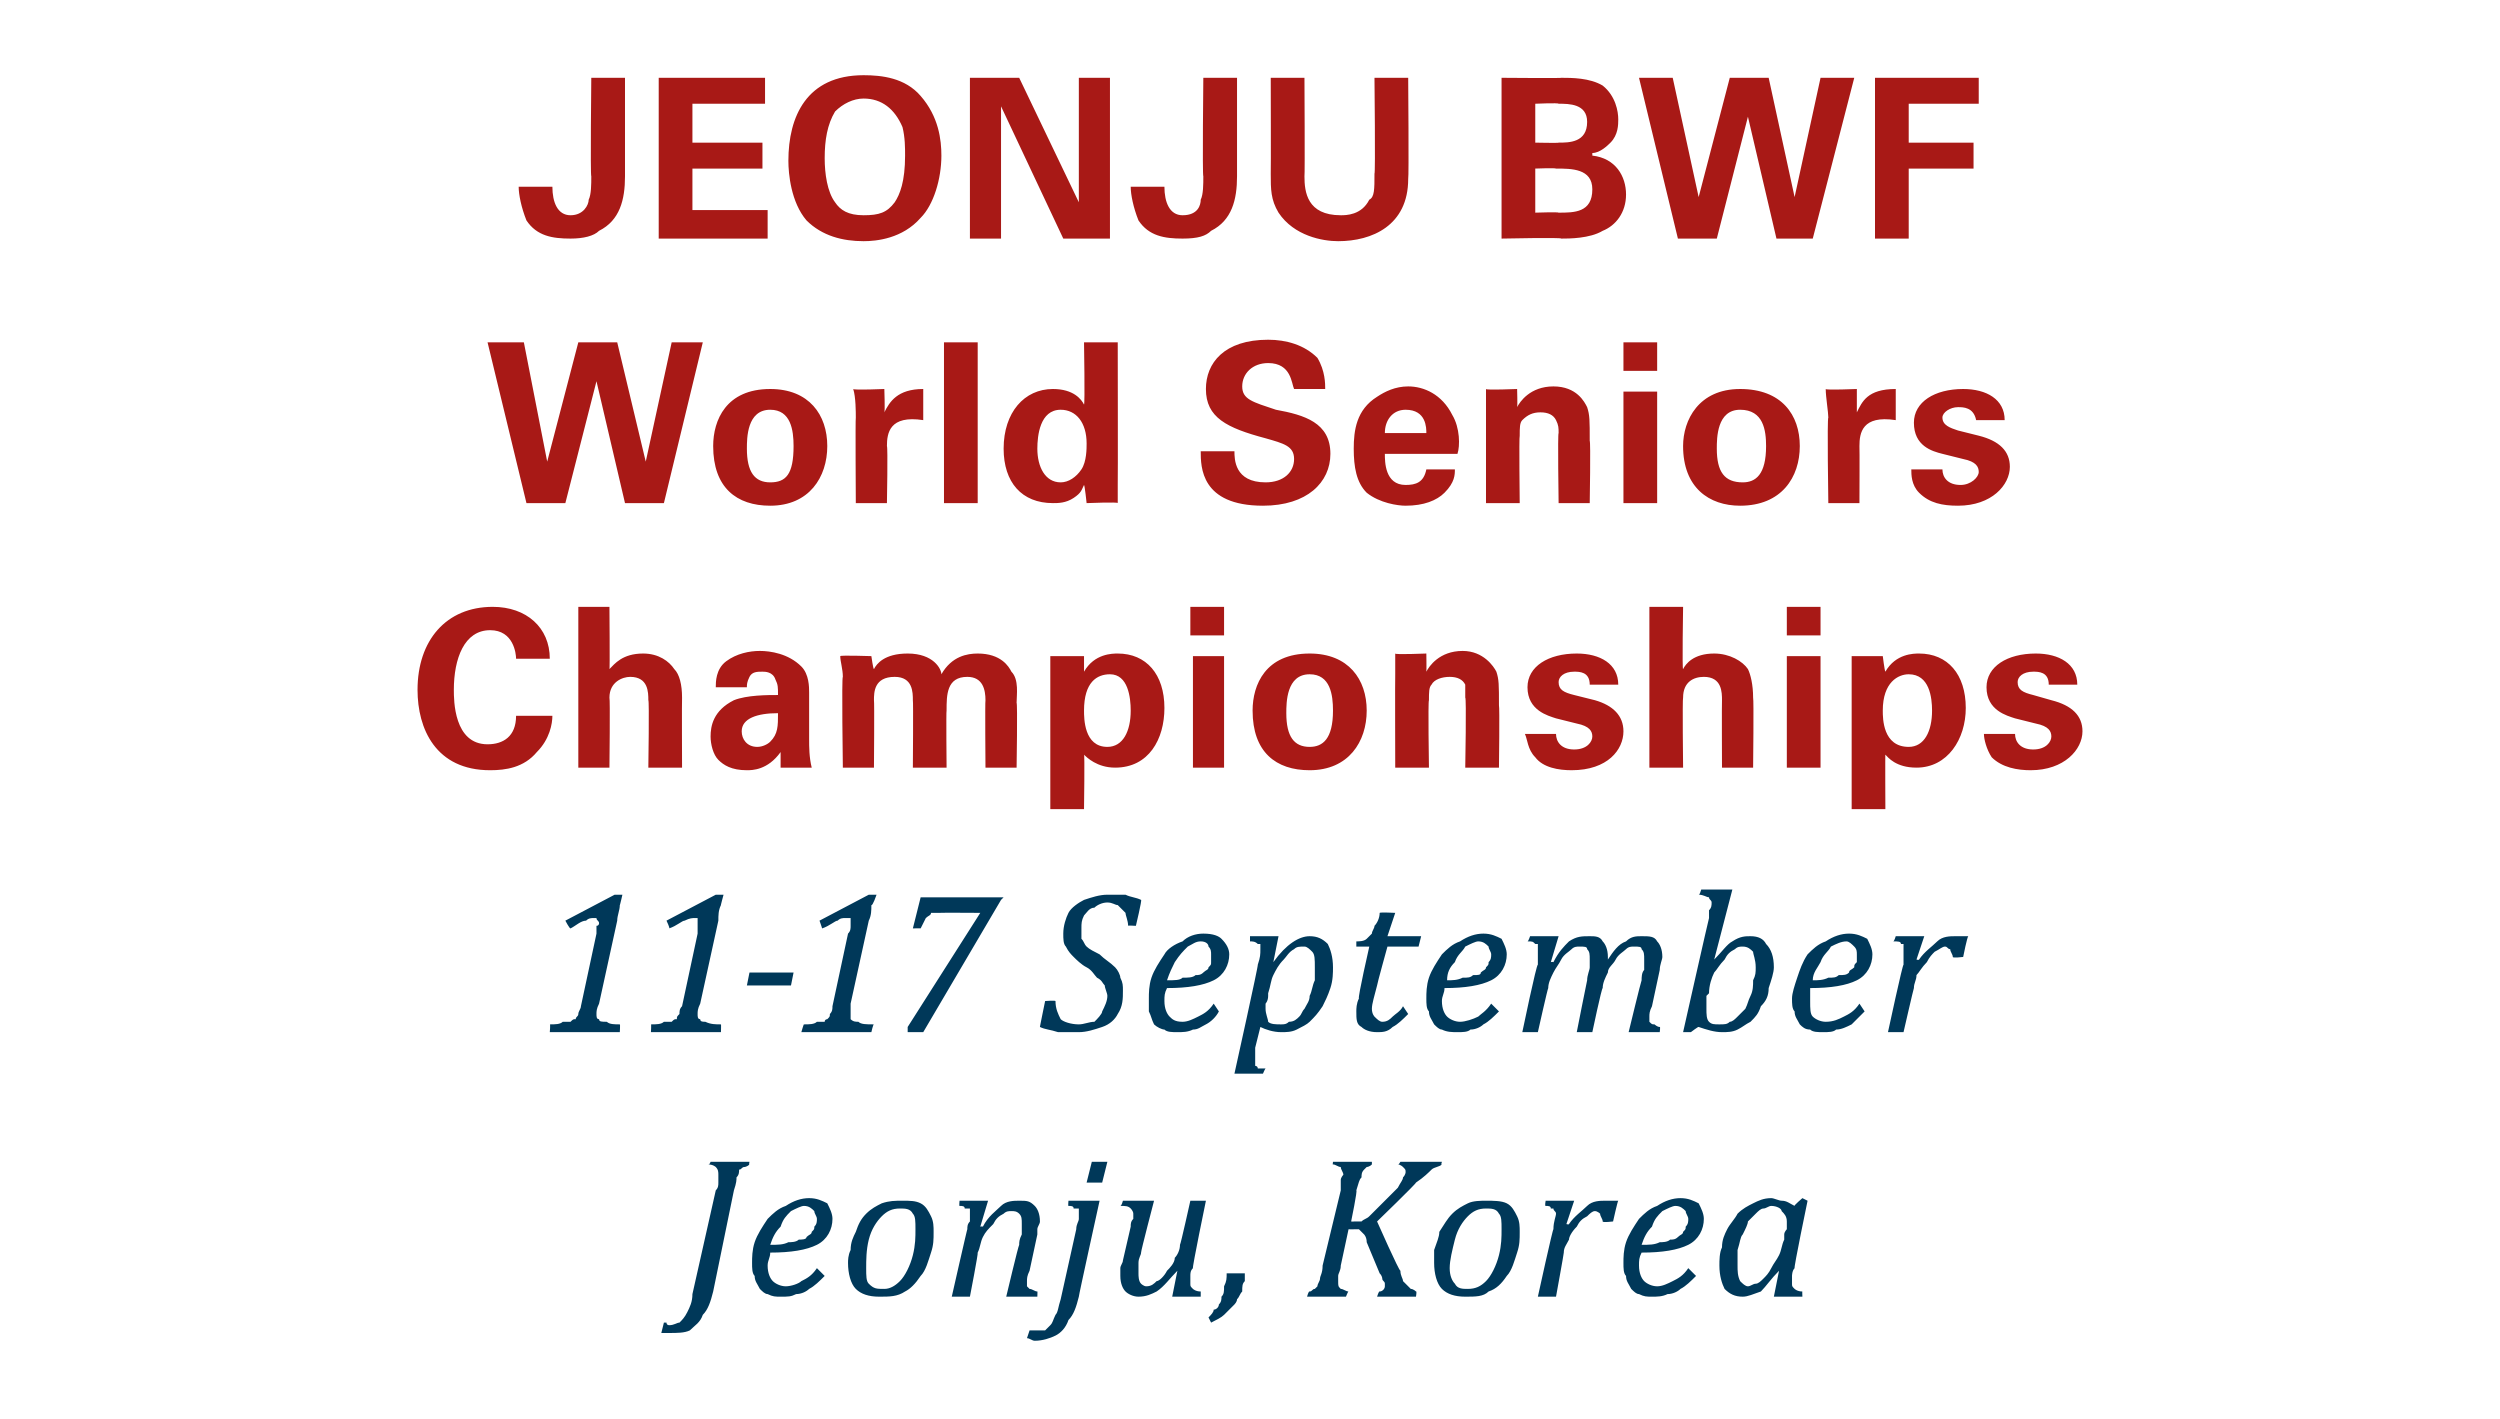 <?xml version="1.0" standalone="no"?><!DOCTYPE svg PUBLIC "-//W3C//DTD SVG 1.1//EN" "http://www.w3.org/Graphics/SVG/1.1/DTD/svg11.dtd"><svg xmlns="http://www.w3.org/2000/svg" version="1.1" width="96.4px" height="54.7px" viewBox="0 -3 96.4 54.7" style="top:-3px">  <desc>JEONJU BWF World Seniors Championships 11 17 September Jeonju, Korea</desc>  <defs/>  <g id="Polygon108976">    <path d="M 27.5 46.8 C 27.4 47.2 27.3 47.5 27.1 47.7 C 27 48 26.8 48.1 26.6 48.3 C 26.4 48.4 26.1 48.4 25.8 48.4 C 25.7 48.4 25.7 48.4 25.6 48.4 C 25.5 48.4 25.5 48.4 25.5 48.4 C 25.5 48.4 25.6 48 25.6 48 C 25.6 48 25.6 48 25.7 48 C 25.7 48.1 25.8 48.1 25.8 48.1 C 26 48.1 26.1 48 26.2 48 C 26.3 47.9 26.4 47.8 26.5 47.6 C 26.6 47.4 26.7 47.2 26.7 46.9 C 26.7 46.9 27.6 42.9 27.6 42.9 C 27.7 42.8 27.7 42.7 27.7 42.6 C 27.7 42.4 27.7 42.3 27.7 42.3 C 27.7 42.2 27.7 42.1 27.6 42 C 27.6 42 27.5 41.9 27.3 41.9 C 27.35 41.94 27.4 41.8 27.4 41.8 L 28.9 41.8 C 28.9 41.8 28.87 41.94 28.9 41.9 C 28.8 42 28.7 42 28.7 42 C 28.6 42 28.6 42.1 28.5 42.1 C 28.5 42.2 28.5 42.3 28.4 42.4 C 28.4 42.5 28.4 42.6 28.3 42.9 C 28.3 42.9 27.5 46.8 27.5 46.8 Z M 31.8 46.2 C 31.6 46.4 31.4 46.6 31.2 46.7 C 31.1 46.8 30.9 46.9 30.7 46.9 C 30.5 47 30.4 47 30.1 47 C 29.9 47 29.8 47 29.6 46.9 C 29.5 46.9 29.4 46.8 29.3 46.7 C 29.2 46.5 29.1 46.4 29.1 46.2 C 29 46.1 29 45.9 29 45.7 C 29 45.5 29 45.2 29.1 44.9 C 29.2 44.6 29.4 44.3 29.6 44 C 29.8 43.8 30 43.6 30.3 43.5 C 30.6 43.3 30.9 43.2 31.2 43.2 C 31.5 43.2 31.7 43.3 31.9 43.4 C 32 43.6 32.1 43.8 32.1 44 C 32.1 44.4 31.9 44.8 31.5 45 C 31.1 45.2 30.5 45.3 29.7 45.3 C 29.7 45.5 29.6 45.6 29.6 45.8 C 29.6 46.1 29.7 46.3 29.8 46.4 C 29.9 46.5 30.1 46.6 30.3 46.6 C 30.5 46.6 30.8 46.5 30.9 46.4 C 31.1 46.3 31.3 46.2 31.5 45.9 C 31.5 45.9 31.8 46.2 31.8 46.2 Z M 29.7 45 C 30 45 30.2 45 30.4 44.9 C 30.5 44.9 30.7 44.9 30.8 44.8 C 30.9 44.8 31.1 44.8 31.1 44.7 C 31.2 44.6 31.3 44.6 31.3 44.5 C 31.4 44.4 31.4 44.4 31.4 44.3 C 31.5 44.2 31.5 44.1 31.5 44 C 31.5 43.9 31.4 43.8 31.4 43.7 C 31.3 43.6 31.2 43.5 31 43.5 C 30.9 43.5 30.7 43.6 30.5 43.7 C 30.3 43.9 30.2 44 30.1 44.3 C 29.9 44.5 29.8 44.7 29.7 45 Z M 33.9 47 C 33.5 47 33.2 46.9 33 46.7 C 32.8 46.5 32.7 46.1 32.7 45.7 C 32.7 45.6 32.7 45.4 32.8 45.2 C 32.8 44.9 32.9 44.7 33 44.5 C 33.1 44.2 33.2 44 33.4 43.8 C 33.6 43.6 33.8 43.5 34 43.4 C 34.3 43.3 34.5 43.3 34.8 43.3 C 35.1 43.3 35.3 43.3 35.5 43.4 C 35.7 43.5 35.8 43.7 35.9 43.9 C 36 44.1 36 44.3 36 44.5 C 36 44.8 36 45 35.9 45.3 C 35.8 45.6 35.7 46 35.5 46.2 C 35.3 46.5 35.1 46.7 34.9 46.8 C 34.6 47 34.3 47 33.9 47 Z M 33.4 45.9 C 33.4 46.2 33.4 46.4 33.5 46.5 C 33.7 46.7 33.8 46.7 34.1 46.7 C 34.3 46.7 34.5 46.6 34.7 46.4 C 34.9 46.2 35.1 45.8 35.2 45.4 C 35.3 45 35.3 44.7 35.3 44.4 C 35.3 44.1 35.3 43.9 35.2 43.8 C 35.1 43.6 34.9 43.6 34.7 43.6 C 34.4 43.6 34.2 43.7 34 43.9 C 33.8 44.1 33.6 44.4 33.5 44.8 C 33.4 45.2 33.4 45.6 33.4 45.9 Z M 40 47 L 38.8 47 C 38.8 47 39.27 45.02 39.3 45 C 39.3 44.9 39.3 44.8 39.4 44.6 C 39.4 44.5 39.4 44.3 39.4 44.2 C 39.4 44 39.4 43.9 39.3 43.8 C 39.2 43.7 39.1 43.7 39 43.7 C 38.9 43.7 38.8 43.7 38.7 43.8 C 38.5 43.9 38.4 44 38.3 44.2 C 38.1 44.4 38 44.5 37.9 44.7 C 37.8 44.9 37.8 45.1 37.7 45.3 C 37.73 45.3 37.4 47 37.4 47 L 36.7 47 C 36.7 47 37.3 44.35 37.3 44.4 C 37.3 44.3 37.3 44.2 37.4 44.1 C 37.4 44 37.4 43.9 37.4 43.8 C 37.4 43.7 37.4 43.7 37.4 43.6 C 37.3 43.6 37.3 43.6 37.2 43.6 C 37.2 43.5 37.1 43.5 37 43.5 C 36.98 43.51 37 43.3 37 43.3 L 37.9 43.3 L 38.1 43.3 L 37.8 44.3 C 37.8 44.3 37.89 44.28 37.9 44.3 C 38.1 43.9 38.4 43.7 38.6 43.5 C 38.8 43.3 39.1 43.3 39.3 43.3 C 39.6 43.3 39.7 43.3 39.9 43.5 C 40 43.6 40.1 43.8 40.1 44.1 C 40.1 44.2 40 44.3 40 44.4 C 40 44.5 40 44.6 40 44.6 C 40 44.6 39.7 46 39.7 46 C 39.6 46.2 39.6 46.3 39.6 46.4 C 39.6 46.5 39.6 46.6 39.6 46.6 C 39.7 46.7 39.7 46.7 39.7 46.7 C 39.8 46.7 39.9 46.8 40 46.8 C 40.01 46.77 40 47 40 47 Z M 42.7 41.8 L 42.5 42.6 L 41.9 42.6 L 42.1 41.8 L 42.7 41.8 Z M 41.6 47 C 41.5 47.4 41.4 47.7 41.2 47.9 C 41.1 48.2 40.9 48.4 40.7 48.5 C 40.5 48.6 40.2 48.7 39.9 48.7 C 39.8 48.7 39.7 48.6 39.6 48.6 C 39.6 48.6 39.7 48.3 39.7 48.3 C 39.7 48.3 39.8 48.3 39.8 48.3 C 39.9 48.3 39.9 48.3 40 48.3 C 40.1 48.3 40.2 48.3 40.3 48.3 C 40.4 48.2 40.4 48.2 40.5 48.1 C 40.6 48 40.6 47.9 40.7 47.7 C 40.8 47.6 40.8 47.4 40.9 47.1 C 40.9 47.1 41.5 44.4 41.5 44.4 C 41.5 44.2 41.6 44.1 41.6 44 C 41.6 44 41.6 43.9 41.6 43.8 C 41.6 43.7 41.6 43.7 41.6 43.6 C 41.5 43.6 41.5 43.6 41.4 43.6 C 41.4 43.5 41.3 43.5 41.2 43.5 C 41.18 43.51 41.2 43.3 41.2 43.3 L 42.2 43.3 L 42.4 43.3 C 42.4 43.3 41.58 47.02 41.6 47 Z M 43.3 43.3 L 44.5 43.3 C 44.5 43.3 43.99 45.25 44 45.3 C 44 45.4 43.9 45.5 43.9 45.7 C 43.9 45.8 43.9 45.9 43.9 46.1 C 43.9 46.2 43.9 46.4 44 46.5 C 44 46.5 44.1 46.6 44.2 46.6 C 44.4 46.6 44.5 46.5 44.6 46.4 C 44.7 46.4 44.9 46.2 45 46 C 45.1 45.9 45.3 45.7 45.3 45.5 C 45.4 45.4 45.5 45.2 45.5 45 C 45.53 44.97 45.9 43.3 45.9 43.3 L 46.5 43.3 C 46.5 43.3 45.96 45.91 46 45.9 C 45.9 46 45.9 46.1 45.9 46.2 C 45.9 46.3 45.9 46.4 45.9 46.5 C 45.9 46.6 45.9 46.6 46 46.7 C 46 46.7 46.1 46.8 46.3 46.8 C 46.3 46.77 46.3 47 46.3 47 L 45.2 47 L 45.4 46 C 45.4 46 45.36 45.98 45.4 46 C 45.1 46.3 44.9 46.6 44.6 46.8 C 44.4 46.9 44.2 47 43.9 47 C 43.7 47 43.5 46.9 43.4 46.8 C 43.3 46.7 43.2 46.5 43.2 46.2 C 43.2 46.1 43.2 46 43.2 45.9 C 43.2 45.8 43.3 45.7 43.3 45.6 C 43.3 45.6 43.6 44.3 43.6 44.3 C 43.6 44.2 43.6 44.1 43.7 44 C 43.7 43.9 43.7 43.9 43.7 43.8 C 43.7 43.7 43.6 43.6 43.6 43.6 C 43.5 43.5 43.4 43.5 43.2 43.5 C 43.25 43.5 43.3 43.3 43.3 43.3 Z M 48 46.1 C 48 46.2 48 46.3 48 46.4 C 47.9 46.5 47.9 46.6 47.9 46.8 C 47.8 46.9 47.8 47 47.7 47.1 C 47.7 47.2 47.6 47.3 47.6 47.3 C 47.5 47.4 47.4 47.5 47.2 47.7 C 47.1 47.8 46.9 47.9 46.7 48 C 46.7 48 46.6 47.8 46.6 47.8 C 46.7 47.7 46.8 47.6 46.8 47.5 C 46.9 47.5 47 47.4 47 47.3 C 47.1 47.2 47.1 47.1 47.1 47 C 47.2 46.9 47.2 46.8 47.2 46.6 C 47.3 46.4 47.3 46.3 47.3 46.1 C 47.3 46.1 48 46.1 48 46.1 Z M 52.1 44.1 C 52.1 44.1 52.2 44.11 52.2 44.1 C 52.3 44.1 52.4 44.1 52.5 44.1 C 52.6 44 52.7 44 52.8 43.9 C 52.9 43.8 53.1 43.6 53.4 43.3 C 53.6 43.1 53.8 42.9 53.9 42.8 C 54 42.6 54.1 42.5 54.1 42.4 C 54.2 42.3 54.2 42.2 54.2 42.2 C 54.2 42.1 54.2 42.1 54.1 42 C 54.1 42 54 41.9 53.9 41.9 C 53.92 41.94 54 41.8 54 41.8 L 55.6 41.8 C 55.6 41.8 55.55 41.94 55.6 41.9 C 55.5 42 55.3 42 55.2 42.1 C 55.1 42.2 54.9 42.4 54.6 42.6 C 54.62 42.63 53.1 44.1 53.1 44.1 C 53.1 44.1 53.95 46.02 54 46 C 54 46.2 54.1 46.3 54.1 46.4 C 54.2 46.5 54.2 46.5 54.3 46.6 C 54.3 46.6 54.4 46.7 54.4 46.7 C 54.5 46.7 54.6 46.8 54.6 46.8 C 54.64 46.77 54.6 47 54.6 47 L 53.1 47 C 53.1 47 53.17 46.77 53.2 46.8 C 53.3 46.8 53.4 46.7 53.4 46.6 C 53.4 46.6 53.4 46.5 53.4 46.5 C 53.4 46.4 53.3 46.4 53.3 46.3 C 53.3 46.3 53.3 46.2 53.2 46.1 C 53.2 46.1 52.7 44.9 52.7 44.9 C 52.7 44.7 52.6 44.6 52.6 44.6 C 52.5 44.5 52.5 44.5 52.4 44.4 C 52.4 44.4 52.3 44.4 52.2 44.4 C 52.22 44.41 52 44.4 52 44.4 C 52 44.4 51.69 45.85 51.7 45.8 C 51.7 46 51.6 46.1 51.6 46.2 C 51.6 46.3 51.6 46.4 51.6 46.4 C 51.6 46.6 51.6 46.6 51.7 46.7 C 51.8 46.7 51.9 46.8 52 46.8 C 51.99 46.77 51.9 47 51.9 47 L 50.4 47 C 50.4 47 50.46 46.77 50.5 46.8 C 50.6 46.8 50.6 46.7 50.7 46.7 C 50.7 46.7 50.8 46.6 50.8 46.6 C 50.8 46.5 50.9 46.4 50.9 46.3 C 50.9 46.2 51 46.1 51 45.8 C 51 45.8 51.7 42.9 51.7 42.9 C 51.7 42.8 51.7 42.7 51.7 42.5 C 51.7 42.4 51.8 42.3 51.8 42.3 C 51.8 42.2 51.7 42.1 51.7 42 C 51.6 42 51.5 41.9 51.4 41.9 C 51.38 41.94 51.4 41.8 51.4 41.8 L 52.9 41.8 C 52.9 41.8 52.9 41.94 52.9 41.9 C 52.8 42 52.7 42 52.7 42 C 52.7 42 52.6 42.1 52.6 42.1 C 52.5 42.2 52.5 42.3 52.5 42.4 C 52.4 42.5 52.4 42.6 52.3 42.9 C 52.35 42.89 52.1 44.1 52.1 44.1 Z M 56.5 47 C 56.1 47 55.8 46.9 55.6 46.7 C 55.4 46.5 55.3 46.1 55.3 45.7 C 55.3 45.6 55.3 45.4 55.3 45.2 C 55.4 44.9 55.5 44.7 55.5 44.5 C 55.7 44.2 55.8 44 56 43.8 C 56.2 43.6 56.4 43.5 56.6 43.4 C 56.8 43.3 57.1 43.3 57.3 43.3 C 57.6 43.3 57.9 43.3 58.1 43.4 C 58.3 43.5 58.4 43.7 58.5 43.9 C 58.6 44.1 58.6 44.3 58.6 44.5 C 58.6 44.8 58.6 45 58.5 45.3 C 58.4 45.6 58.3 46 58.1 46.2 C 57.9 46.5 57.7 46.7 57.4 46.8 C 57.2 47 56.9 47 56.5 47 Z M 55.9 45.9 C 55.9 46.2 56 46.4 56.1 46.5 C 56.2 46.7 56.4 46.7 56.6 46.7 C 56.9 46.7 57.1 46.6 57.3 46.4 C 57.5 46.2 57.7 45.8 57.8 45.4 C 57.9 45 57.9 44.7 57.9 44.4 C 57.9 44.1 57.9 43.9 57.8 43.8 C 57.7 43.6 57.5 43.6 57.3 43.6 C 57 43.6 56.8 43.7 56.6 43.9 C 56.4 44.1 56.2 44.4 56.1 44.8 C 56 45.2 55.9 45.6 55.9 45.9 Z M 60.5 43.3 L 60.7 43.3 L 60.4 44.2 C 60.4 44.2 60.49 44.23 60.5 44.2 C 60.7 43.9 61 43.7 61.2 43.5 C 61.4 43.3 61.7 43.3 61.9 43.3 C 62.1 43.3 62.3 43.3 62.4 43.3 C 62.38 43.29 62.2 44.1 62.2 44.1 C 62.2 44.1 61.8 44.15 61.8 44.1 C 61.8 44 61.7 43.9 61.7 43.8 C 61.7 43.8 61.6 43.7 61.5 43.7 C 61.4 43.7 61.3 43.8 61.2 43.9 C 61 44 60.9 44.1 60.8 44.3 C 60.6 44.5 60.5 44.7 60.5 44.8 C 60.4 45 60.3 45.1 60.3 45.3 C 60.31 45.3 60 47 60 47 L 59.3 47 C 59.3 47 59.88 44.35 59.9 44.4 C 59.9 44.1 60 43.9 60 43.8 C 60 43.7 59.9 43.7 59.9 43.6 C 59.9 43.6 59.9 43.6 59.8 43.6 C 59.8 43.5 59.7 43.5 59.6 43.5 C 59.56 43.51 59.6 43.3 59.6 43.3 L 60.5 43.3 Z M 65.4 46.2 C 65.2 46.4 65 46.6 64.8 46.7 C 64.7 46.8 64.5 46.9 64.3 46.9 C 64.1 47 63.9 47 63.7 47 C 63.5 47 63.4 47 63.2 46.9 C 63.1 46.9 63 46.8 62.9 46.7 C 62.8 46.5 62.7 46.4 62.7 46.2 C 62.6 46.1 62.6 45.9 62.6 45.7 C 62.6 45.5 62.6 45.2 62.7 44.9 C 62.8 44.6 63 44.3 63.2 44 C 63.4 43.8 63.6 43.6 63.9 43.5 C 64.2 43.3 64.5 43.2 64.8 43.2 C 65.1 43.2 65.3 43.3 65.5 43.4 C 65.6 43.6 65.7 43.8 65.7 44 C 65.7 44.4 65.5 44.8 65.1 45 C 64.7 45.2 64.1 45.3 63.3 45.3 C 63.2 45.5 63.2 45.6 63.2 45.8 C 63.2 46.1 63.3 46.3 63.4 46.4 C 63.5 46.5 63.7 46.6 63.9 46.6 C 64.1 46.6 64.3 46.5 64.5 46.4 C 64.7 46.3 64.9 46.2 65.1 45.9 C 65.1 45.9 65.4 46.2 65.4 46.2 Z M 63.3 45 C 63.6 45 63.8 45 64 44.9 C 64.1 44.9 64.3 44.9 64.4 44.8 C 64.5 44.8 64.6 44.8 64.7 44.7 C 64.8 44.6 64.9 44.6 64.9 44.5 C 65 44.4 65 44.4 65 44.3 C 65.1 44.2 65.1 44.1 65.1 44 C 65.1 43.9 65 43.8 65 43.7 C 64.9 43.6 64.8 43.5 64.6 43.5 C 64.5 43.5 64.3 43.6 64.1 43.7 C 63.9 43.9 63.8 44 63.7 44.3 C 63.5 44.5 63.4 44.7 63.3 45 Z M 69.2 43.5 C 69.15 43.5 69.5 43.2 69.5 43.2 L 69.7 43.3 C 69.7 43.3 69.16 45.9 69.2 45.9 C 69.1 46 69.1 46.2 69.1 46.2 C 69.1 46.3 69.1 46.4 69.1 46.5 C 69.1 46.6 69.1 46.6 69.2 46.7 C 69.2 46.7 69.3 46.8 69.5 46.8 C 69.49 46.77 69.5 47 69.5 47 L 68.4 47 L 68.6 46 C 68.6 46 68.56 45.98 68.6 46 C 68.3 46.3 68.1 46.6 67.9 46.8 C 67.6 46.9 67.4 47 67.2 47 C 66.9 47 66.7 46.9 66.5 46.7 C 66.4 46.5 66.3 46.2 66.3 45.8 C 66.3 45.6 66.3 45.3 66.4 45.1 C 66.4 44.8 66.5 44.6 66.6 44.4 C 66.7 44.2 66.9 44 67 43.8 C 67.2 43.6 67.4 43.5 67.6 43.4 C 67.8 43.3 68 43.2 68.3 43.2 C 68.4 43.2 68.6 43.3 68.7 43.3 C 68.9 43.3 69 43.4 69.2 43.5 Z M 68.8 44.6 C 68.8 44.5 68.9 44.4 68.9 44.4 C 68.9 44.3 68.9 44.2 68.9 44.1 C 68.9 43.9 68.8 43.8 68.7 43.7 C 68.7 43.6 68.5 43.5 68.3 43.5 C 68.2 43.5 68.1 43.6 68 43.6 C 67.9 43.6 67.8 43.7 67.7 43.8 C 67.6 43.9 67.5 44 67.4 44.1 C 67.4 44.2 67.3 44.4 67.2 44.6 C 67.1 44.7 67.1 44.9 67 45.2 C 67 45.4 67 45.6 67 45.8 C 67 46 67 46.2 67.1 46.4 C 67.2 46.5 67.3 46.6 67.4 46.6 C 67.5 46.6 67.6 46.5 67.7 46.5 C 67.8 46.5 67.9 46.4 68 46.3 C 68.1 46.2 68.2 46.1 68.3 45.9 C 68.4 45.7 68.5 45.6 68.6 45.4 C 68.7 45.2 68.7 45 68.8 44.8 C 68.8 44.8 68.8 44.6 68.8 44.6 Z " stroke="none" fill="#003859"/>  </g>  <g id="Polygon108975">    <path d="M 23.1 35.7 C 23 35.9 23 36 23 36.1 C 23 36.2 23 36.3 23.1 36.3 C 23.1 36.4 23.2 36.4 23.4 36.4 C 23.5 36.5 23.7 36.5 23.9 36.5 C 23.92 36.48 23.9 36.8 23.9 36.8 L 21.2 36.8 C 21.2 36.8 21.23 36.48 21.2 36.5 C 21.4 36.5 21.6 36.5 21.7 36.4 C 21.8 36.4 21.9 36.4 22 36.4 C 22.1 36.3 22.1 36.3 22.2 36.3 C 22.2 36.2 22.3 36.2 22.3 36.1 C 22.3 36 22.4 35.9 22.4 35.8 C 22.4 35.8 23 33 23 33 C 23 32.9 23 32.8 23 32.7 C 23.1 32.7 23.1 32.6 23.1 32.6 C 23.1 32.5 23 32.5 23 32.4 C 23 32.4 22.9 32.4 22.9 32.4 C 22.8 32.4 22.7 32.4 22.6 32.5 C 22.4 32.5 22.2 32.7 22 32.8 C 21.96 32.81 21.8 32.5 21.8 32.5 L 23.7 31.5 L 24 31.5 C 24 31.5 23.9 31.94 23.9 31.9 C 23.9 32.1 23.8 32.3 23.8 32.5 C 23.8 32.5 23.1 35.7 23.1 35.7 Z M 27 35.7 C 26.9 35.9 26.9 36 26.9 36.1 C 26.9 36.2 26.9 36.3 27 36.3 C 27 36.4 27.1 36.4 27.2 36.4 C 27.4 36.5 27.6 36.5 27.8 36.5 C 27.81 36.48 27.8 36.8 27.8 36.8 L 25.1 36.8 C 25.1 36.8 25.12 36.48 25.1 36.5 C 25.3 36.5 25.5 36.5 25.6 36.4 C 25.7 36.4 25.8 36.4 25.9 36.4 C 26 36.3 26 36.3 26.1 36.3 C 26.1 36.2 26.1 36.2 26.2 36.1 C 26.2 36 26.2 35.9 26.3 35.8 C 26.3 35.8 26.9 33 26.9 33 C 26.9 32.9 26.9 32.8 26.9 32.7 C 26.9 32.7 26.9 32.6 26.9 32.6 C 26.9 32.5 26.9 32.5 26.9 32.4 C 26.8 32.4 26.8 32.4 26.8 32.4 C 26.7 32.4 26.6 32.4 26.4 32.5 C 26.3 32.5 26.1 32.7 25.8 32.8 C 25.85 32.81 25.7 32.5 25.7 32.5 L 27.6 31.5 L 27.9 31.5 C 27.9 31.5 27.78 31.94 27.8 31.9 C 27.7 32.1 27.7 32.3 27.7 32.5 C 27.7 32.5 27 35.7 27 35.7 Z M 30.5 35 L 28.8 35 L 28.9 34.5 L 30.6 34.5 L 30.5 35 Z M 32.8 35.7 C 32.8 35.9 32.8 36 32.8 36.1 C 32.8 36.2 32.8 36.3 32.8 36.3 C 32.9 36.4 33 36.4 33.1 36.4 C 33.2 36.5 33.4 36.5 33.7 36.5 C 33.67 36.48 33.6 36.8 33.6 36.8 L 30.9 36.8 C 30.9 36.8 30.99 36.48 31 36.5 C 31.2 36.5 31.4 36.5 31.5 36.4 C 31.6 36.4 31.7 36.4 31.8 36.4 C 31.8 36.3 31.9 36.3 31.9 36.3 C 32 36.2 32 36.2 32 36.1 C 32.1 36 32.1 35.9 32.1 35.8 C 32.1 35.8 32.7 33 32.7 33 C 32.8 32.9 32.8 32.8 32.8 32.7 C 32.8 32.7 32.8 32.6 32.8 32.6 C 32.8 32.5 32.8 32.5 32.8 32.4 C 32.7 32.4 32.7 32.4 32.6 32.4 C 32.5 32.4 32.4 32.4 32.3 32.5 C 32.2 32.5 32 32.7 31.7 32.8 C 31.71 32.81 31.6 32.5 31.6 32.5 L 33.5 31.5 L 33.8 31.5 C 33.8 31.5 33.65 31.94 33.6 31.9 C 33.6 32.1 33.6 32.3 33.5 32.5 C 33.5 32.5 32.8 35.7 32.8 35.7 Z M 38.6 31.7 L 35.6 36.8 L 35 36.8 L 35 36.6 L 37.8 32.2 L 37.8 32.2 C 37.8 32.2 36.24 32.19 36.2 32.2 C 36.1 32.2 36 32.2 35.9 32.2 C 35.9 32.3 35.8 32.3 35.7 32.4 C 35.7 32.4 35.6 32.6 35.5 32.8 C 35.53 32.79 35.2 32.8 35.2 32.8 L 35.5 31.6 L 38.7 31.6 L 38.6 31.7 Z M 40.7 35.6 C 40.7 35.9 40.8 36.1 40.9 36.3 C 41 36.4 41.3 36.5 41.6 36.5 C 41.8 36.5 42 36.4 42.2 36.4 C 42.3 36.3 42.5 36.1 42.5 36 C 42.6 35.8 42.7 35.6 42.7 35.4 C 42.7 35.3 42.6 35.1 42.6 35 C 42.5 34.9 42.5 34.8 42.3 34.7 C 42.2 34.6 42.1 34.4 41.9 34.3 C 41.7 34.2 41.5 34 41.4 33.9 C 41.3 33.8 41.2 33.7 41.1 33.5 C 41 33.4 41 33.2 41 33 C 41 32.7 41.1 32.4 41.2 32.2 C 41.3 32 41.6 31.8 41.8 31.7 C 42.1 31.6 42.4 31.5 42.7 31.5 C 43 31.5 43.2 31.5 43.4 31.5 C 43.6 31.6 43.8 31.6 44 31.7 C 44.04 31.7 43.8 32.7 43.8 32.7 C 43.8 32.7 43.46 32.68 43.5 32.7 C 43.5 32.5 43.4 32.3 43.4 32.2 C 43.3 32.1 43.2 32 43.1 31.9 C 43 31.9 42.9 31.8 42.7 31.8 C 42.5 31.8 42.3 31.9 42.2 32 C 42 32 41.9 32.2 41.8 32.3 C 41.7 32.5 41.7 32.6 41.7 32.8 C 41.7 32.9 41.7 33.1 41.7 33.2 C 41.8 33.3 41.8 33.4 41.9 33.5 C 42 33.6 42.2 33.7 42.4 33.8 C 42.6 34 42.8 34.1 43 34.3 C 43.1 34.4 43.2 34.6 43.2 34.7 C 43.3 34.9 43.3 35 43.3 35.2 C 43.3 35.5 43.3 35.8 43.1 36.1 C 43 36.3 42.8 36.5 42.5 36.6 C 42.2 36.7 41.9 36.8 41.6 36.8 C 41.3 36.8 41.1 36.8 40.8 36.8 C 40.5 36.7 40.3 36.7 40.1 36.6 C 40.09 36.62 40.3 35.6 40.3 35.6 C 40.3 35.6 40.68 35.57 40.7 35.6 Z M 47 36 C 46.9 36.2 46.7 36.4 46.5 36.5 C 46.3 36.6 46.2 36.7 46 36.7 C 45.8 36.8 45.6 36.8 45.4 36.8 C 45.2 36.8 45 36.8 44.9 36.7 C 44.8 36.7 44.6 36.6 44.5 36.5 C 44.4 36.3 44.4 36.2 44.3 36 C 44.3 35.9 44.3 35.7 44.3 35.5 C 44.3 35.3 44.3 35 44.4 34.7 C 44.5 34.4 44.7 34.1 44.9 33.8 C 45 33.6 45.3 33.4 45.6 33.3 C 45.8 33.1 46.1 33 46.4 33 C 46.8 33 47 33.1 47.1 33.2 C 47.3 33.4 47.4 33.6 47.4 33.8 C 47.4 34.2 47.2 34.6 46.8 34.8 C 46.4 35 45.8 35.1 45 35.1 C 44.9 35.3 44.9 35.4 44.9 35.6 C 44.9 35.9 45 36.1 45.1 36.2 C 45.2 36.3 45.3 36.4 45.6 36.4 C 45.8 36.4 46 36.3 46.2 36.2 C 46.4 36.1 46.6 36 46.8 35.7 C 46.8 35.7 47 36 47 36 Z M 45 34.8 C 45.3 34.8 45.5 34.8 45.6 34.7 C 45.8 34.7 46 34.7 46.1 34.6 C 46.2 34.6 46.3 34.6 46.4 34.5 C 46.5 34.4 46.6 34.4 46.6 34.3 C 46.7 34.2 46.7 34.2 46.7 34.1 C 46.7 34 46.7 33.9 46.7 33.8 C 46.7 33.7 46.7 33.6 46.6 33.5 C 46.6 33.4 46.5 33.3 46.3 33.3 C 46.1 33.3 46 33.4 45.8 33.5 C 45.6 33.7 45.5 33.8 45.3 34.1 C 45.2 34.3 45.1 34.5 45 34.8 Z M 48.4 37.4 C 48.4 37.5 48.4 37.6 48.4 37.7 C 48.4 37.8 48.4 37.8 48.4 37.9 C 48.4 37.9 48.4 38 48.4 38.1 C 48.4 38.1 48.5 38.1 48.5 38.2 C 48.6 38.2 48.7 38.2 48.8 38.2 C 48.78 38.21 48.7 38.4 48.7 38.4 L 47.6 38.4 C 47.6 38.4 48.54 34.16 48.5 34.2 C 48.6 33.9 48.6 33.8 48.6 33.6 C 48.6 33.5 48.6 33.5 48.6 33.4 C 48.6 33.4 48.5 33.4 48.5 33.4 C 48.4 33.3 48.3 33.3 48.2 33.3 C 48.2 33.31 48.2 33.1 48.2 33.1 L 49.1 33.1 L 49.3 33.1 L 49.1 34.1 C 49.1 34.1 49.12 34.08 49.1 34.1 C 49.6 33.4 50.1 33.1 50.5 33.1 C 50.8 33.1 51 33.2 51.2 33.4 C 51.3 33.6 51.4 33.9 51.4 34.3 C 51.4 34.5 51.4 34.8 51.3 35.1 C 51.2 35.4 51.1 35.6 51 35.8 C 50.8 36.1 50.7 36.2 50.5 36.4 C 50.4 36.5 50.2 36.6 50 36.7 C 49.8 36.8 49.6 36.8 49.4 36.8 C 49.1 36.8 48.8 36.7 48.6 36.6 C 48.6 36.6 48.4 37.4 48.4 37.4 Z M 48.9 35.4 C 48.9 35.6 48.8 35.7 48.8 35.7 C 48.8 35.8 48.8 35.9 48.8 35.9 C 48.8 36.1 48.9 36.3 48.9 36.4 C 49 36.5 49.2 36.5 49.4 36.5 C 49.5 36.5 49.6 36.5 49.7 36.4 C 49.9 36.4 50 36.3 50.1 36.2 C 50.2 36.1 50.2 36 50.3 35.9 C 50.4 35.7 50.5 35.6 50.5 35.4 C 50.6 35.2 50.6 35 50.7 34.8 C 50.7 34.6 50.7 34.5 50.7 34.3 C 50.7 34 50.7 33.8 50.6 33.7 C 50.5 33.6 50.4 33.5 50.3 33.5 C 50.1 33.5 50 33.5 49.9 33.6 C 49.7 33.7 49.6 33.9 49.5 34 C 49.3 34.2 49.2 34.4 49.1 34.6 C 49 34.8 49 35 48.9 35.3 C 48.9 35.3 48.9 35.4 48.9 35.4 Z M 54.3 36.1 C 54.1 36.3 53.9 36.5 53.7 36.6 C 53.5 36.8 53.3 36.8 53.1 36.8 C 52.8 36.8 52.6 36.7 52.5 36.6 C 52.3 36.5 52.3 36.3 52.3 36 C 52.3 35.9 52.3 35.7 52.4 35.5 C 52.35 35.47 52.8 33.5 52.8 33.5 L 52.3 33.5 C 52.3 33.5 52.3 33.3 52.3 33.3 C 52.4 33.3 52.6 33.3 52.7 33.2 C 52.7 33.2 52.8 33.1 52.9 33 C 52.9 32.9 53 32.8 53 32.7 C 53.1 32.6 53.2 32.4 53.2 32.2 C 53.23 32.17 53.8 32.2 53.8 32.2 L 53.5 33.1 L 54.8 33.1 L 54.7 33.5 L 53.5 33.5 C 53.5 33.5 53.09 34.98 53.1 35 C 53 35.4 52.9 35.7 52.9 35.9 C 52.9 36.1 53 36.2 53 36.2 C 53.1 36.3 53.2 36.4 53.3 36.4 C 53.5 36.4 53.6 36.3 53.7 36.2 C 53.8 36.1 54 36 54.1 35.8 C 54.1 35.8 54.3 36.1 54.3 36.1 Z M 57.8 36 C 57.6 36.2 57.4 36.4 57.2 36.5 C 57.1 36.6 56.9 36.7 56.7 36.7 C 56.6 36.8 56.4 36.8 56.2 36.8 C 56 36.8 55.8 36.8 55.6 36.7 C 55.5 36.7 55.4 36.6 55.3 36.5 C 55.2 36.3 55.1 36.2 55.1 36 C 55 35.9 55 35.7 55 35.5 C 55 35.3 55 35 55.1 34.7 C 55.2 34.4 55.4 34.1 55.6 33.8 C 55.8 33.6 56 33.4 56.3 33.3 C 56.6 33.1 56.9 33 57.2 33 C 57.5 33 57.7 33.1 57.9 33.2 C 58 33.4 58.1 33.6 58.1 33.8 C 58.1 34.2 57.9 34.6 57.5 34.8 C 57.1 35 56.5 35.1 55.7 35.1 C 55.7 35.3 55.6 35.4 55.6 35.6 C 55.6 35.9 55.7 36.1 55.8 36.2 C 55.9 36.3 56.1 36.4 56.3 36.4 C 56.5 36.4 56.8 36.3 57 36.2 C 57.1 36.1 57.3 36 57.5 35.7 C 57.5 35.7 57.8 36 57.8 36 Z M 55.8 34.8 C 56 34.8 56.2 34.8 56.4 34.7 C 56.6 34.7 56.7 34.7 56.8 34.6 C 57 34.6 57.1 34.6 57.1 34.5 C 57.2 34.4 57.3 34.4 57.3 34.3 C 57.4 34.2 57.4 34.2 57.4 34.1 C 57.5 34 57.5 33.9 57.5 33.8 C 57.5 33.7 57.4 33.6 57.4 33.5 C 57.3 33.4 57.2 33.3 57 33.3 C 56.9 33.3 56.7 33.4 56.5 33.5 C 56.4 33.7 56.2 33.8 56.1 34.1 C 55.9 34.3 55.8 34.5 55.8 34.8 Z M 62 33.9 C 62 33.9 62 33.9 62 33.9 C 62 33.9 62 33.9 62 34 C 62.2 33.7 62.4 33.4 62.7 33.3 C 62.9 33.1 63.1 33.1 63.3 33.1 C 63.6 33.1 63.8 33.1 63.9 33.3 C 64 33.4 64.1 33.6 64.1 33.9 C 64.1 34 64 34.2 64 34.4 C 64 34.4 63.7 35.8 63.7 35.8 C 63.6 36 63.6 36.1 63.6 36.2 C 63.6 36.3 63.6 36.4 63.6 36.4 C 63.7 36.5 63.7 36.5 63.8 36.5 C 63.8 36.5 63.9 36.6 64 36.6 C 64.03 36.57 64 36.8 64 36.8 L 62.8 36.8 C 62.8 36.8 63.28 34.82 63.3 34.8 C 63.3 34.7 63.3 34.5 63.4 34.4 C 63.4 34.3 63.4 34.1 63.4 34 C 63.4 33.8 63.4 33.7 63.3 33.6 C 63.3 33.5 63.2 33.5 63 33.5 C 62.9 33.5 62.8 33.5 62.7 33.6 C 62.6 33.7 62.4 33.8 62.3 34 C 62.2 34.2 62 34.3 62 34.5 C 61.9 34.7 61.8 34.9 61.8 35.1 C 61.76 35.09 61.4 36.8 61.4 36.8 L 60.8 36.8 C 60.8 36.8 61.19 34.82 61.2 34.8 C 61.2 34.6 61.3 34.4 61.3 34.3 C 61.3 34.2 61.3 34.1 61.3 34 C 61.3 33.8 61.3 33.7 61.2 33.6 C 61.2 33.5 61.1 33.5 60.9 33.5 C 60.8 33.5 60.7 33.5 60.6 33.6 C 60.5 33.7 60.3 33.8 60.2 34 C 60.1 34.2 60 34.3 59.9 34.5 C 59.8 34.7 59.7 34.9 59.7 35.1 C 59.68 35.1 59.3 36.8 59.3 36.8 L 58.7 36.8 C 58.7 36.8 59.25 34.15 59.3 34.2 C 59.3 34.1 59.3 34 59.3 33.9 C 59.3 33.8 59.3 33.7 59.3 33.6 C 59.3 33.5 59.3 33.5 59.3 33.4 C 59.3 33.4 59.2 33.4 59.2 33.4 C 59.1 33.3 59.1 33.3 58.9 33.3 C 58.93 33.31 59 33.1 59 33.1 L 59.8 33.1 L 60.1 33.1 L 59.8 34.1 C 59.8 34.1 59.85 34.08 59.9 34.1 C 60.1 33.7 60.3 33.5 60.5 33.3 C 60.8 33.1 61 33.1 61.3 33.1 C 61.5 33.1 61.7 33.1 61.8 33.3 C 61.9 33.4 62 33.6 62 33.9 Z M 66.4 36.8 C 66.1 36.8 65.8 36.7 65.5 36.6 C 65.5 36.57 65.2 36.8 65.2 36.8 L 64.9 36.8 C 64.9 36.8 65.89 32.4 65.9 32.4 C 65.9 32.3 65.9 32.2 65.9 32.1 C 66 32 66 31.9 66 31.8 C 66 31.7 65.9 31.7 65.9 31.6 C 65.8 31.6 65.7 31.5 65.5 31.5 C 65.53 31.54 65.6 31.3 65.6 31.3 L 66.5 31.3 L 66.8 31.3 L 66.1 34 C 66.1 34 66.14 33.99 66.1 34 C 66.4 33.7 66.6 33.4 66.8 33.3 C 67.1 33.1 67.3 33.1 67.5 33.1 C 67.8 33.1 68 33.2 68.1 33.4 C 68.3 33.6 68.4 33.9 68.4 34.3 C 68.4 34.5 68.3 34.8 68.2 35.1 C 68.2 35.4 68.1 35.6 67.9 35.8 C 67.8 36.1 67.7 36.2 67.5 36.4 C 67.3 36.5 67.2 36.6 67 36.7 C 66.8 36.8 66.6 36.8 66.4 36.8 C 66.4 36.8 66.4 36.8 66.4 36.8 Z M 65.8 35.4 C 65.8 35.5 65.8 35.6 65.8 35.7 C 65.8 35.8 65.8 35.9 65.8 35.9 C 65.8 36.1 65.8 36.3 65.9 36.4 C 66 36.5 66.1 36.5 66.3 36.5 C 66.5 36.5 66.6 36.5 66.7 36.4 C 66.8 36.4 66.9 36.3 67 36.2 C 67.1 36.1 67.2 36 67.3 35.9 C 67.4 35.7 67.4 35.6 67.5 35.4 C 67.6 35.2 67.6 35 67.6 34.8 C 67.7 34.6 67.7 34.5 67.7 34.3 C 67.7 34 67.6 33.8 67.6 33.7 C 67.5 33.6 67.4 33.5 67.2 33.5 C 67.1 33.5 67 33.5 66.9 33.6 C 66.7 33.7 66.6 33.8 66.5 34 C 66.3 34.2 66.2 34.4 66.1 34.5 C 66 34.7 65.9 35 65.9 35.3 C 65.9 35.3 65.8 35.4 65.8 35.4 Z M 71.9 36 C 71.7 36.2 71.5 36.4 71.4 36.5 C 71.2 36.6 71 36.7 70.8 36.7 C 70.7 36.8 70.5 36.8 70.3 36.8 C 70.1 36.8 69.9 36.8 69.8 36.7 C 69.6 36.7 69.5 36.6 69.4 36.5 C 69.3 36.3 69.2 36.2 69.2 36 C 69.1 35.9 69.1 35.7 69.1 35.5 C 69.1 35.3 69.2 35 69.3 34.7 C 69.4 34.4 69.5 34.1 69.7 33.8 C 69.9 33.6 70.1 33.4 70.4 33.3 C 70.7 33.1 71 33 71.3 33 C 71.6 33 71.8 33.1 72 33.2 C 72.1 33.4 72.2 33.6 72.2 33.8 C 72.2 34.2 72 34.6 71.6 34.8 C 71.2 35 70.6 35.1 69.8 35.1 C 69.8 35.3 69.8 35.4 69.8 35.6 C 69.8 35.9 69.8 36.1 69.9 36.2 C 70 36.3 70.2 36.4 70.4 36.4 C 70.7 36.4 70.9 36.3 71.1 36.2 C 71.3 36.1 71.5 36 71.7 35.7 C 71.7 35.7 71.9 36 71.9 36 Z M 69.9 34.8 C 70.1 34.8 70.3 34.8 70.5 34.7 C 70.7 34.7 70.8 34.7 70.9 34.6 C 71.1 34.6 71.2 34.6 71.3 34.5 C 71.3 34.4 71.4 34.4 71.5 34.3 C 71.5 34.2 71.5 34.2 71.6 34.1 C 71.6 34 71.6 33.9 71.6 33.8 C 71.6 33.7 71.6 33.6 71.5 33.5 C 71.4 33.4 71.3 33.3 71.2 33.3 C 71 33.3 70.8 33.4 70.6 33.5 C 70.5 33.7 70.3 33.8 70.2 34.1 C 70.1 34.3 69.9 34.5 69.9 34.8 Z M 74 33.1 L 74.2 33.1 L 73.9 34 C 73.9 34 73.98 34.03 74 34 C 74.2 33.7 74.5 33.5 74.7 33.3 C 74.9 33.1 75.2 33.1 75.4 33.1 C 75.6 33.1 75.7 33.1 75.9 33.1 C 75.86 33.09 75.7 33.9 75.7 33.9 C 75.7 33.9 75.29 33.95 75.3 33.9 C 75.3 33.8 75.2 33.7 75.2 33.6 C 75.1 33.6 75.1 33.5 75 33.5 C 74.9 33.5 74.8 33.6 74.6 33.7 C 74.5 33.8 74.4 33.9 74.3 34.1 C 74.1 34.3 74 34.5 73.9 34.6 C 73.9 34.8 73.8 34.9 73.8 35.1 C 73.79 35.1 73.4 36.8 73.4 36.8 L 72.8 36.8 C 72.8 36.8 73.37 34.15 73.4 34.2 C 73.4 33.9 73.4 33.7 73.4 33.6 C 73.4 33.5 73.4 33.5 73.4 33.4 C 73.4 33.4 73.4 33.4 73.3 33.4 C 73.3 33.3 73.2 33.3 73 33.3 C 73.04 33.31 73.1 33.1 73.1 33.1 L 74 33.1 Z " stroke="none" fill="#003859"/>  </g>  <g id="Polygon108974">    <path d="M 19.9 22.4 C 19.9 22.2 19.8 21.3 18.9 21.3 C 17.9 21.3 17.5 22.4 17.5 23.6 C 17.5 24 17.5 25.7 18.8 25.7 C 19.4 25.7 19.9 25.4 19.9 24.6 C 19.9 24.6 21.3 24.6 21.3 24.6 C 21.3 24.9 21.2 25.5 20.7 26 C 20.2 26.6 19.5 26.7 18.9 26.7 C 16.8 26.7 16.1 25.1 16.1 23.6 C 16.1 21.7 17.2 20.4 19 20.4 C 20.3 20.4 21.2 21.2 21.2 22.4 C 21.2 22.4 19.9 22.4 19.9 22.4 Z M 22.3 20.4 L 23.5 20.4 C 23.5 20.4 23.52 22.85 23.5 22.8 C 23.7 22.6 24 22.2 24.8 22.2 C 25.4 22.2 25.8 22.5 26 22.8 C 26.2 23 26.3 23.4 26.3 23.9 C 26.29 23.94 26.3 26.6 26.3 26.6 L 25 26.6 C 25 26.6 25.04 23.99 25 24 C 25 23.7 25 23.1 24.3 23.1 C 24 23.1 23.5 23.3 23.5 23.9 C 23.53 23.93 23.5 26.6 23.5 26.6 L 22.3 26.6 L 22.3 20.4 Z M 30.1 26.6 C 30.1 26.3 30.1 26.1 30.1 26 C 29.6 26.7 29 26.7 28.8 26.7 C 28.2 26.7 27.9 26.5 27.7 26.3 C 27.5 26.1 27.4 25.7 27.4 25.4 C 27.4 25 27.5 24.4 28.3 24 C 28.8 23.8 29.6 23.8 30 23.8 C 30 23.5 30 23.4 29.9 23.2 C 29.8 22.9 29.5 22.9 29.4 22.9 C 29.2 22.9 29 22.9 28.9 23.1 C 28.8 23.3 28.8 23.4 28.8 23.5 C 28.8 23.5 27.6 23.5 27.6 23.5 C 27.6 23.3 27.6 22.8 28 22.5 C 28.4 22.2 28.9 22.1 29.3 22.1 C 29.7 22.1 30.4 22.2 30.9 22.7 C 31.2 23 31.2 23.5 31.2 23.7 C 31.2 23.7 31.2 25.5 31.2 25.5 C 31.2 25.8 31.2 26.2 31.3 26.6 C 31.3 26.6 30.1 26.6 30.1 26.6 Z M 28.6 25.2 C 28.6 25.5 28.8 25.8 29.2 25.8 C 29.4 25.8 29.6 25.7 29.7 25.6 C 30 25.3 30 25 30 24.5 C 29.2 24.5 28.6 24.7 28.6 25.2 Z M 32.5 23.1 C 32.5 22.8 32.4 22.5 32.4 22.3 C 32.41 22.26 33.6 22.3 33.6 22.3 C 33.6 22.3 33.67 22.81 33.7 22.8 C 33.8 22.6 34.1 22.2 35 22.2 C 36 22.2 36.3 22.8 36.3 23 C 36.7 22.3 37.3 22.2 37.7 22.2 C 38.6 22.2 38.9 22.7 39 22.9 C 39.3 23.2 39.2 23.8 39.2 24.1 C 39.24 24.13 39.2 26.6 39.2 26.6 L 38 26.6 C 38 26.6 37.98 24.03 38 24 C 38 23.6 37.9 23.1 37.3 23.1 C 36.5 23.1 36.5 23.8 36.5 24.4 C 36.48 24.4 36.5 26.6 36.5 26.6 L 35.2 26.6 C 35.2 26.6 35.22 24 35.2 24 C 35.2 23.7 35.2 23.1 34.5 23.1 C 33.7 23.1 33.7 23.7 33.7 24 C 33.72 24.03 33.7 26.6 33.7 26.6 L 32.5 26.6 C 32.5 26.6 32.45 23.07 32.5 23.1 Z M 41.8 22.3 C 41.8 22.3 41.8 22.87 41.8 22.9 C 42.2 22.2 42.9 22.2 43.1 22.2 C 44.2 22.2 44.9 23 44.9 24.3 C 44.9 25.5 44.3 26.6 43 26.6 C 42.3 26.6 41.9 26.2 41.8 26.1 C 41.83 26.06 41.8 28.2 41.8 28.2 L 40.5 28.2 L 40.5 22.3 L 41.8 22.3 Z M 43.6 24.4 C 43.6 23.9 43.5 23 42.8 23 C 42.3 23 41.8 23.3 41.8 24.4 C 41.8 24.7 41.8 25.8 42.7 25.8 C 43.3 25.8 43.6 25.2 43.6 24.4 Z M 45.9 20.4 L 47.2 20.4 L 47.2 21.5 L 45.9 21.5 L 45.9 20.4 Z M 46 22.3 L 47.2 22.3 L 47.2 26.6 L 46 26.6 L 46 22.3 Z M 50.5 22.2 C 52 22.2 52.7 23.2 52.7 24.4 C 52.7 25.6 52 26.7 50.5 26.7 C 49.2 26.7 48.3 26 48.3 24.4 C 48.3 23.4 48.8 22.2 50.5 22.2 Z M 50.5 25.8 C 51 25.8 51.4 25.5 51.4 24.4 C 51.4 23.8 51.3 23 50.5 23 C 49.6 23 49.6 24.1 49.6 24.5 C 49.6 25.4 49.9 25.8 50.5 25.8 Z M 53.8 23 C 53.8 23 53.8 22.5 53.8 22.2 C 53.77 22.25 55 22.2 55 22.2 C 55 22.2 55.01 22.89 55 22.9 C 55.1 22.7 55.5 22.1 56.4 22.1 C 57.2 22.1 57.6 22.7 57.7 22.9 C 57.8 23.2 57.8 23.4 57.8 24.2 C 57.83 24.23 57.8 26.6 57.8 26.6 L 56.5 26.6 C 56.5 26.6 56.55 23.88 56.5 23.9 C 56.5 23.7 56.5 23.6 56.5 23.4 C 56.4 23.2 56.2 23.1 55.9 23.1 C 55.6 23.1 55.3 23.2 55.2 23.4 C 55.1 23.5 55.1 23.7 55.1 24 C 55.06 24.04 55.1 26.6 55.1 26.6 L 53.8 26.6 C 53.8 26.6 53.79 23.03 53.8 23 Z M 60 25.3 C 60 25.6 60.2 25.9 60.7 25.9 C 61.2 25.9 61.4 25.6 61.4 25.4 C 61.4 25.2 61.3 25 60.8 24.9 C 60.8 24.9 60 24.7 60 24.7 C 59.7 24.6 58.9 24.4 58.9 23.5 C 58.9 22.7 59.7 22.2 60.8 22.2 C 61.7 22.2 62.4 22.6 62.4 23.4 C 62.4 23.4 61.3 23.4 61.3 23.4 C 61.3 22.9 60.9 22.9 60.7 22.9 C 60.3 22.9 60.1 23.1 60.1 23.3 C 60.1 23.6 60.3 23.7 60.7 23.8 C 60.7 23.8 61.5 24 61.5 24 C 62.2 24.2 62.6 24.6 62.6 25.2 C 62.6 25.9 62 26.7 60.6 26.7 C 60.1 26.7 59.5 26.6 59.2 26.2 C 58.9 25.9 58.9 25.5 58.8 25.3 C 58.8 25.3 60 25.3 60 25.3 Z M 63.6 20.4 L 64.9 20.4 C 64.9 20.4 64.86 22.85 64.9 22.8 C 65 22.6 65.3 22.2 66.1 22.2 C 66.7 22.2 67.2 22.5 67.4 22.8 C 67.5 23 67.6 23.4 67.6 23.9 C 67.63 23.94 67.6 26.6 67.6 26.6 L 66.4 26.6 C 66.4 26.6 66.39 23.99 66.4 24 C 66.4 23.7 66.4 23.1 65.7 23.1 C 65.3 23.1 64.9 23.3 64.9 23.9 C 64.87 23.93 64.9 26.6 64.9 26.6 L 63.6 26.6 L 63.6 20.4 Z M 68.9 20.4 L 70.2 20.4 L 70.2 21.5 L 68.9 21.5 L 68.9 20.4 Z M 68.9 22.3 L 70.2 22.3 L 70.2 26.6 L 68.9 26.6 L 68.9 22.3 Z M 72.6 22.3 C 72.6 22.3 72.67 22.87 72.7 22.9 C 73.1 22.2 73.8 22.2 74 22.2 C 75.1 22.2 75.8 23 75.8 24.3 C 75.8 25.5 75.1 26.6 73.9 26.6 C 73.1 26.6 72.8 26.2 72.7 26.1 C 72.69 26.06 72.7 28.2 72.7 28.2 L 71.4 28.2 L 71.4 22.3 L 72.6 22.3 Z M 74.5 24.4 C 74.5 23.9 74.4 23 73.6 23 C 73.2 23 72.6 23.3 72.6 24.4 C 72.6 24.7 72.6 25.8 73.6 25.8 C 74.2 25.8 74.5 25.2 74.5 24.4 Z M 77.7 25.3 C 77.7 25.6 77.9 25.9 78.4 25.9 C 78.9 25.9 79.1 25.6 79.1 25.4 C 79.1 25.2 79 25 78.5 24.9 C 78.5 24.9 77.7 24.7 77.7 24.7 C 77.4 24.6 76.6 24.4 76.6 23.5 C 76.6 22.7 77.4 22.2 78.5 22.2 C 79.4 22.2 80.1 22.6 80.1 23.4 C 80.1 23.4 79 23.4 79 23.4 C 79 22.9 78.6 22.9 78.4 22.9 C 78 22.9 77.8 23.1 77.8 23.3 C 77.8 23.6 78 23.7 78.4 23.8 C 78.4 23.8 79.1 24 79.1 24 C 79.9 24.2 80.3 24.6 80.3 25.2 C 80.3 25.9 79.6 26.7 78.3 26.7 C 77.8 26.7 77.2 26.6 76.8 26.2 C 76.6 25.9 76.5 25.5 76.5 25.3 C 76.5 25.3 77.7 25.3 77.7 25.3 Z " stroke="none" fill="#a81916"/>  </g>  <g id="Polygon108973">    <path d="M 20.2 10.2 L 21.1 14.8 L 22.3 10.2 L 23.8 10.2 L 24.9 14.8 L 25.9 10.2 L 27.1 10.2 L 25.6 16.4 L 24.1 16.4 L 23 11.7 L 21.8 16.4 L 20.3 16.4 L 18.8 10.2 L 20.2 10.2 Z M 29.7 12 C 31.2 12 31.9 13 31.9 14.2 C 31.9 15.4 31.2 16.5 29.7 16.5 C 28.4 16.5 27.5 15.8 27.5 14.2 C 27.5 13.2 28 12 29.7 12 Z M 29.7 15.6 C 30.3 15.6 30.6 15.3 30.6 14.2 C 30.6 13.6 30.5 12.8 29.7 12.8 C 28.8 12.8 28.8 13.9 28.8 14.3 C 28.8 15.2 29.1 15.6 29.7 15.6 Z M 33 13.1 C 33 12.9 33 12.3 32.9 12 C 32.93 12.05 34.1 12 34.1 12 C 34.1 12 34.13 12.87 34.1 12.9 C 34.3 12.5 34.6 12 35.6 12 C 35.6 12 35.6 13.2 35.6 13.2 C 34.3 13 34.2 13.7 34.2 14.2 C 34.24 14.24 34.2 16.4 34.2 16.4 L 33 16.4 C 33 16.4 32.98 13.12 33 13.1 Z M 36.4 10.2 L 37.7 10.2 L 37.7 16.4 L 36.4 16.4 L 36.4 10.2 Z M 41.8 10.2 L 43.1 10.2 C 43.1 10.2 43.11 15.66 43.1 15.7 C 43.1 15.9 43.1 16.2 43.1 16.4 C 43.14 16.35 41.9 16.4 41.9 16.4 C 41.9 16.4 41.83 15.73 41.8 15.7 C 41.7 15.9 41.7 16 41.4 16.2 C 41.1 16.4 40.8 16.4 40.6 16.4 C 39.4 16.4 38.7 15.6 38.7 14.3 C 38.7 12.9 39.5 12 40.6 12 C 41.4 12 41.7 12.4 41.8 12.6 C 41.84 12.59 41.8 10.2 41.8 10.2 Z M 40.9 15.6 C 41.2 15.6 41.5 15.4 41.7 15.1 C 41.9 14.8 41.9 14.3 41.9 14.1 C 41.9 13.3 41.5 12.8 40.9 12.8 C 40.1 12.8 40 13.8 40 14.3 C 40 15 40.3 15.6 40.9 15.6 Z M 47.6 14.4 C 47.6 14.7 47.6 15.6 48.8 15.6 C 49.5 15.6 49.9 15.2 49.9 14.7 C 49.9 14.2 49.5 14.1 48.8 13.9 C 47.3 13.5 46.5 13.1 46.5 12 C 46.5 11 47.2 10.1 48.9 10.1 C 49.6 10.1 50.3 10.3 50.8 10.8 C 51.1 11.3 51.1 11.8 51.1 12 C 51.1 12 49.9 12 49.9 12 C 49.8 11.8 49.8 11 48.9 11 C 48.3 11 47.9 11.4 47.9 11.9 C 47.9 12.4 48.3 12.5 49.2 12.8 C 50.3 13 51.3 13.3 51.3 14.5 C 51.3 15.6 50.4 16.5 48.7 16.5 C 46.3 16.5 46.3 15 46.3 14.4 C 46.3 14.4 47.6 14.4 47.6 14.4 Z M 53.4 14.5 C 53.4 14.8 53.4 15.7 54.2 15.7 C 54.6 15.7 54.9 15.6 55 15.1 C 55 15.1 56.1 15.1 56.1 15.1 C 56.1 15.3 56.1 15.6 55.7 16 C 55.4 16.3 54.9 16.5 54.2 16.5 C 53.9 16.5 53.2 16.4 52.7 16 C 52.3 15.6 52.2 15 52.2 14.3 C 52.2 13.6 52.3 12.8 53.1 12.3 C 53.4 12.1 53.8 11.9 54.3 11.9 C 54.9 11.9 55.6 12.2 56 13 C 56.3 13.5 56.3 14.2 56.2 14.5 C 56.2 14.5 53.4 14.5 53.4 14.5 Z M 55 13.7 C 55 13.5 55 12.8 54.2 12.8 C 53.7 12.8 53.4 13.2 53.4 13.7 C 53.4 13.7 55 13.7 55 13.7 Z M 57.3 12.8 C 57.3 12.8 57.3 12.3 57.3 12 C 57.28 12.05 58.5 12 58.5 12 C 58.5 12 58.52 12.69 58.5 12.7 C 58.6 12.5 59 11.9 59.9 11.9 C 60.8 11.9 61.1 12.5 61.2 12.7 C 61.3 13 61.3 13.2 61.3 14 C 61.34 14.03 61.3 16.4 61.3 16.4 L 60.1 16.4 C 60.1 16.4 60.06 13.68 60.1 13.7 C 60.1 13.5 60.1 13.4 60 13.2 C 59.9 13 59.7 12.9 59.4 12.9 C 59.1 12.9 58.9 13 58.7 13.2 C 58.6 13.3 58.6 13.5 58.6 13.8 C 58.57 13.84 58.6 16.4 58.6 16.4 L 57.3 16.4 C 57.3 16.4 57.3 12.83 57.3 12.8 Z M 62.6 10.2 L 63.9 10.2 L 63.9 11.3 L 62.6 11.3 L 62.6 10.2 Z M 62.6 12.1 L 63.9 12.1 L 63.9 16.4 L 62.6 16.4 L 62.6 12.1 Z M 67.1 12 C 68.7 12 69.4 13 69.4 14.2 C 69.4 15.4 68.7 16.5 67.1 16.5 C 65.9 16.5 64.9 15.8 64.9 14.2 C 64.9 13.2 65.5 12 67.1 12 Z M 67.2 15.6 C 67.7 15.6 68.1 15.3 68.1 14.2 C 68.1 13.6 68 12.8 67.1 12.8 C 66.2 12.8 66.2 13.9 66.2 14.3 C 66.2 15.2 66.5 15.6 67.2 15.6 Z M 70.5 13.1 C 70.5 12.9 70.4 12.3 70.4 12 C 70.39 12.05 71.6 12 71.6 12 C 71.6 12 71.6 12.87 71.6 12.9 C 71.8 12.5 72 12 73.1 12 C 73.1 12 73.1 13.2 73.1 13.2 C 71.8 13 71.7 13.7 71.7 14.2 C 71.71 14.24 71.7 16.4 71.7 16.4 L 70.5 16.4 C 70.5 16.4 70.45 13.12 70.5 13.1 Z M 74.9 15.1 C 74.9 15.4 75.1 15.7 75.6 15.7 C 76 15.7 76.3 15.4 76.3 15.2 C 76.3 15 76.2 14.8 75.7 14.7 C 75.7 14.7 74.9 14.5 74.9 14.5 C 74.5 14.4 73.8 14.2 73.8 13.3 C 73.8 12.5 74.6 12 75.7 12 C 76.6 12 77.3 12.4 77.3 13.2 C 77.3 13.2 76.2 13.2 76.2 13.2 C 76.1 12.7 75.7 12.7 75.5 12.7 C 75.2 12.7 74.9 12.9 74.9 13.1 C 74.9 13.4 75.2 13.5 75.5 13.6 C 75.5 13.6 76.3 13.8 76.3 13.8 C 77.1 14 77.5 14.4 77.5 15 C 77.5 15.7 76.8 16.5 75.5 16.5 C 74.9 16.5 74.4 16.4 74 16 C 73.7 15.7 73.7 15.3 73.7 15.1 C 73.7 15.1 74.9 15.1 74.9 15.1 Z " stroke="none" fill="#a81916"/>  </g>  <g id="Polygon108972">    <path d="M 21.3 4.2 C 21.3 4.8 21.5 5.3 22 5.3 C 22.5 5.3 22.7 4.9 22.7 4.7 C 22.8 4.5 22.8 4.1 22.8 3.8 C 22.76 3.77 22.8 0 22.8 0 L 24.1 0 C 24.1 0 24.1 3.78 24.1 3.8 C 24.1 4.7 23.9 5.5 23.1 5.9 C 22.9 6.1 22.5 6.2 22 6.2 C 21.3 6.2 20.7 6.1 20.3 5.5 C 20.1 5 20 4.5 20 4.2 C 20 4.2 21.3 4.2 21.3 4.2 Z M 25.4 0 L 29.5 0 L 29.5 1 L 26.7 1 L 26.7 2.5 L 29.4 2.5 L 29.4 3.5 L 26.7 3.5 L 26.7 5.1 L 29.6 5.1 L 29.6 6.2 L 25.4 6.2 L 25.4 0 Z M 33.3 -0.1 C 34 -0.1 34.9 0 35.5 0.7 C 36.2 1.5 36.3 2.4 36.3 3 C 36.3 3.9 36 4.9 35.5 5.4 C 34.8 6.2 33.8 6.3 33.3 6.3 C 32.5 6.3 31.7 6.1 31.1 5.5 C 30.5 4.8 30.4 3.7 30.4 3.2 C 30.4 1.5 31.1 -0.1 33.3 -0.1 Z M 32.2 4.8 C 32.4 5.1 32.7 5.3 33.3 5.3 C 33.9 5.3 34.2 5.2 34.5 4.8 C 34.7 4.5 34.9 4 34.9 3 C 34.9 2.7 34.9 2.3 34.8 1.9 C 34.5 1.2 34 0.8 33.3 0.8 C 32.9 0.8 32.5 1 32.2 1.3 C 31.9 1.8 31.8 2.4 31.8 3.1 C 31.8 3.7 31.9 4.4 32.2 4.8 Z M 37.4 0 L 39.3 0 L 41.6 4.8 L 41.6 0 L 42.8 0 L 42.8 6.2 L 41 6.2 L 38.6 1.1 L 38.6 6.2 L 37.4 6.2 L 37.4 0 Z M 44.9 4.2 C 44.9 4.8 45.1 5.3 45.6 5.3 C 46.2 5.3 46.3 4.9 46.3 4.7 C 46.4 4.5 46.4 4.1 46.4 3.8 C 46.36 3.77 46.4 0 46.4 0 L 47.7 0 C 47.7 0 47.7 3.78 47.7 3.8 C 47.7 4.7 47.5 5.5 46.7 5.9 C 46.5 6.1 46.2 6.2 45.6 6.2 C 44.9 6.2 44.3 6.1 43.9 5.5 C 43.7 5 43.6 4.5 43.6 4.2 C 43.6 4.2 44.9 4.2 44.9 4.2 Z M 50.3 0 C 50.3 0 50.32 3.77 50.3 3.8 C 50.3 4.4 50.4 5.3 51.7 5.3 C 51.9 5.3 52.5 5.3 52.8 4.7 C 53 4.6 53 4.3 53 3.7 C 53.04 3.7 53 0 53 0 L 54.3 0 C 54.3 0 54.33 3.86 54.3 3.9 C 54.3 5.7 52.9 6.3 51.6 6.3 C 51 6.3 49.9 6.1 49.3 5.2 C 49 4.7 49 4.3 49 3.7 C 49.01 3.7 49 0 49 0 L 50.3 0 Z M 57.9 0 C 57.9 0 60.24 0.02 60.2 0 C 60.6 0 61.3 0 61.8 0.3 C 62.3 0.7 62.4 1.3 62.4 1.6 C 62.4 1.8 62.4 2.2 62.1 2.5 C 62 2.6 61.7 2.9 61.4 2.9 C 61.4 2.9 61.4 3 61.4 3 C 62.3 3.1 62.7 3.8 62.7 4.5 C 62.7 5.2 62.3 5.7 61.8 5.9 C 61.3 6.2 60.5 6.2 60.2 6.2 C 60.24 6.15 57.9 6.2 57.9 6.2 L 57.9 0 Z M 59.2 2.5 C 59.2 2.5 60.12 2.52 60.1 2.5 C 60.5 2.5 61.2 2.5 61.2 1.7 C 61.2 1 60.5 1 60.1 1 C 60.1 0.96 59.2 1 59.2 1 L 59.2 2.5 Z M 59.2 5.2 C 59.2 5.2 60.1 5.17 60.1 5.2 C 60.7 5.2 61.4 5.2 61.4 4.3 C 61.4 3.5 60.6 3.5 60 3.5 C 59.96 3.47 59.2 3.5 59.2 3.5 L 59.2 5.2 Z M 64.5 0 L 65.5 4.6 L 66.7 0 L 68.2 0 L 69.2 4.6 L 70.2 0 L 71.5 0 L 69.9 6.2 L 68.5 6.2 L 67.4 1.5 L 66.2 6.2 L 64.7 6.2 L 63.2 0 L 64.5 0 Z M 72.3 0 L 76.3 0 L 76.3 1 L 73.6 1 L 73.6 2.5 L 76.1 2.5 L 76.1 3.5 L 73.6 3.5 L 73.6 6.2 L 72.3 6.2 L 72.3 0 Z " stroke="none" fill="#a81916"/>  </g></svg>